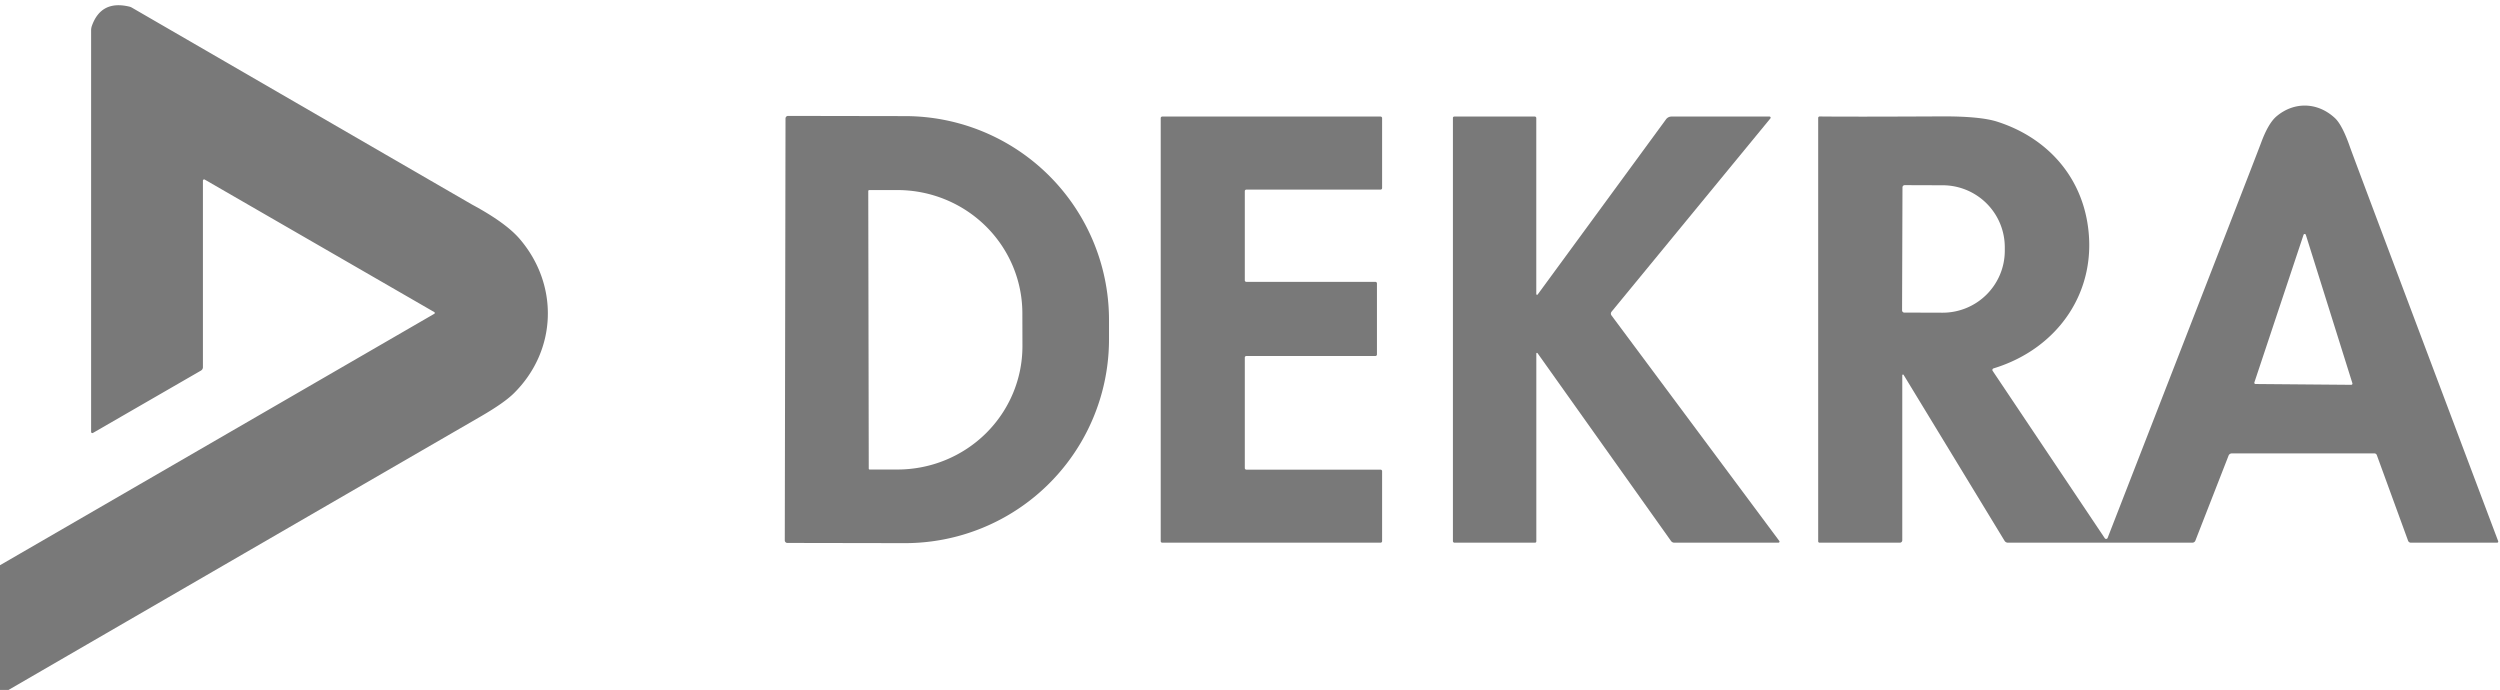 <?xml version="1.0" encoding="UTF-8" standalone="no"?>
<!DOCTYPE svg PUBLIC "-//W3C//DTD SVG 1.1//EN" "http://www.w3.org/Graphics/SVG/1.1/DTD/svg11.dtd">
<svg xmlns="http://www.w3.org/2000/svg" version="1.1" viewBox="0.00 0.00 616.00 170.00">
<path fill="#797979" d="
  M 2.10 170.00
  L 0.00 170.00
  L 0.00 139.27
  L 107.01 77.32
  A 0.24 0.24 0.0 0 0 107.01 76.90
  L 50.45 44.25
  A 0.30 0.30 0.0 0 0 50.00 44.51
  L 50.00 90.48
  A 0.97 0.96 -15.3 0 1 49.52 91.31
  L 22.91 106.67
  A 0.31 0.30 -15.3 0 1 22.45 106.41
  L 22.45 7.47
  A 3.36 3.21 -37.0 0 1 22.62 6.43
  Q 24.90 -0.07 31.94 1.65
  A 2.38 2.24 65.1 0 1 32.44 1.85
  Q 115.85 50.15 116.36 50.43
  Q 124.62 54.88 128.04 58.86
  C 137.79 70.23 137.26 86.38 126.61 96.91
  Q 124.22 99.27 118.53 102.57
  Q 60.32 136.26 2.10 170.00
  Z"
/>
<path fill="#797979" d="
  M 469.05 92.37
  A 0.18 0.18 0.0 0 0 468.72 92.47
  L 468.72 133.13
  A 0.60 0.59 0.0 0 1 468.12 133.72
  L 448.34 133.72
  A 0.34 0.33 -0.0 0 1 448.00 133.39
  L 448.00 29.06
  A 0.36 0.36 0.0 0 1 448.37 28.70
  Q 455.72 28.79 478.31 28.68
  Q 487.88 28.63 492.08 29.97
  C 503.95 33.76 512.38 42.79 514.35 54.99
  C 517.04 71.53 507.25 85.88 491.21 90.77
  A 0.41 0.40 -25.3 0 0 490.99 91.38
  L 518.62 132.62
  A 0.40 0.40 0.0 0 0 519.32 132.54
  Q 555.85 38.67 557.14 35.16
  Q 558.92 30.35 560.95 28.65
  C 565.31 24.99 571.08 25.15 575.32 29.09
  Q 577.14 30.78 579.04 36.25
  Q 579.78 38.42 615.55 133.34
  A 0.28 0.28 0.0 0 1 615.29 133.72
  L 594.05 133.72
  A 0.75 0.74 -10.1 0 1 593.35 133.24
  L 585.65 112.14
  A 0.63 0.62 80.0 0 0 585.06 111.72
  L 549.92 111.72
  A 0.86 0.85 10.4 0 0 549.12 112.26
  L 540.94 133.21
  A 0.81 0.80 10.7 0 1 540.19 133.72
  L 494.76 133.72
  A 0.99 0.96 -15.0 0 1 493.92 133.25
  L 469.05 92.37
  Z
  M 468.77 46.17
  L 468.67 76.47
  A 0.55 0.55 0.0 0 0 469.22 77.02
  L 478.61 77.05
  A 15.32 15.27 0.2 0 0 493.98 61.83
  L 493.98 60.97
  A 15.32 15.27 0.2 0 0 478.71 45.65
  L 469.32 45.62
  A 0.55 0.55 0.0 0 0 468.77 46.17
  Z
  M 555.48 94.22
  A 0.30 0.30 0.0 0 0 555.76 94.62
  L 579.34 94.82
  A 0.30 0.30 0.0 0 0 579.63 94.43
  L 568.16 57.87
  A 0.30 0.30 0.0 0 0 567.59 57.86
  L 555.48 94.22
  Z"
/>
<path fill="#797979" d="
  M 193.55 29.19
  A 0.63 0.63 0.0 0 1 194.18 28.56
  L 223.08 28.61
  A 50.27 50.24 0.1 0 1 273.26 78.94
  L 273.26 83.68
  A 50.27 50.24 0.1 0 1 222.90 133.83
  L 194.00 133.78
  A 0.63 0.63 0.0 0 1 193.37 133.15
  L 193.55 29.19
  Z
  M 213.94 47.08
  L 214.06 115.46
  A 0.24 0.24 0.0 0 0 214.30 115.70
  L 221.18 115.69
  A 30.80 30.38 -0.1 0 0 251.93 85.26
  L 251.91 77.16
  A 30.80 30.38 -0.1 0 0 221.06 46.83
  L 214.18 46.84
  A 0.24 0.24 0.0 0 0 213.94 47.08
  Z"
/>
<path fill="#797979" d="
  M 340.17 46.72
  L 307.10 46.72
  A 0.38 0.38 0.0 0 0 306.72 47.10
  L 306.72 69.07
  A 0.38 0.38 0.0 0 0 307.10 69.45
  L 338.90 69.45
  A 0.38 0.38 0.0 0 1 339.28 69.83
  L 339.28 87.34
  A 0.38 0.38 0.0 0 1 338.90 87.72
  L 307.10 87.72
  A 0.38 0.38 0.0 0 0 306.72 88.10
  L 306.72 115.34
  A 0.38 0.38 0.0 0 0 307.10 115.72
  L 340.17 115.72
  A 0.38 0.38 0.0 0 1 340.55 116.10
  L 340.55 133.34
  A 0.38 0.38 0.0 0 1 340.17 133.72
  L 286.38 133.72
  A 0.38 0.38 0.0 0 1 286.00 133.34
  L 286.00 29.10
  A 0.38 0.38 0.0 0 1 286.38 28.72
  L 340.17 28.72
  A 0.38 0.38 0.0 0 1 340.55 29.10
  L 340.55 46.34
  A 0.38 0.38 0.0 0 1 340.17 46.72
  Z"
/>
<path fill="#797979" d="
  M 378.85 87.02
  A 0.17 0.16 27.9 0 0 378.55 87.11
  L 378.55 133.40
  A 0.33 0.32 0.0 0 1 378.22 133.72
  L 358.39 133.72
  A 0.39 0.39 0.0 0 1 358.00 133.33
  L 358.00 29.05
  A 0.33 0.33 0.0 0 1 358.33 28.72
  L 378.18 28.72
  A 0.37 0.36 -90.0 0 1 378.54 29.09
  L 378.54 72.46
  A 0.19 0.19 0.0 0 0 378.88 72.57
  L 410.51 29.40
  A 1.67 1.66 -71.7 0 1 411.85 28.72
  L 436.00 28.72
  A 0.28 0.28 0.0 0 1 436.22 29.18
  L 397.10 76.79
  A 0.76 0.75 -43.7 0 0 397.07 77.72
  L 438.42 133.29
  A 0.27 0.27 0.0 0 1 438.20 133.72
  L 412.56 133.72
  A 1.01 1.00 -17.6 0 1 411.74 133.30
  L 378.85 87.02
  Z"
/>
</svg>
